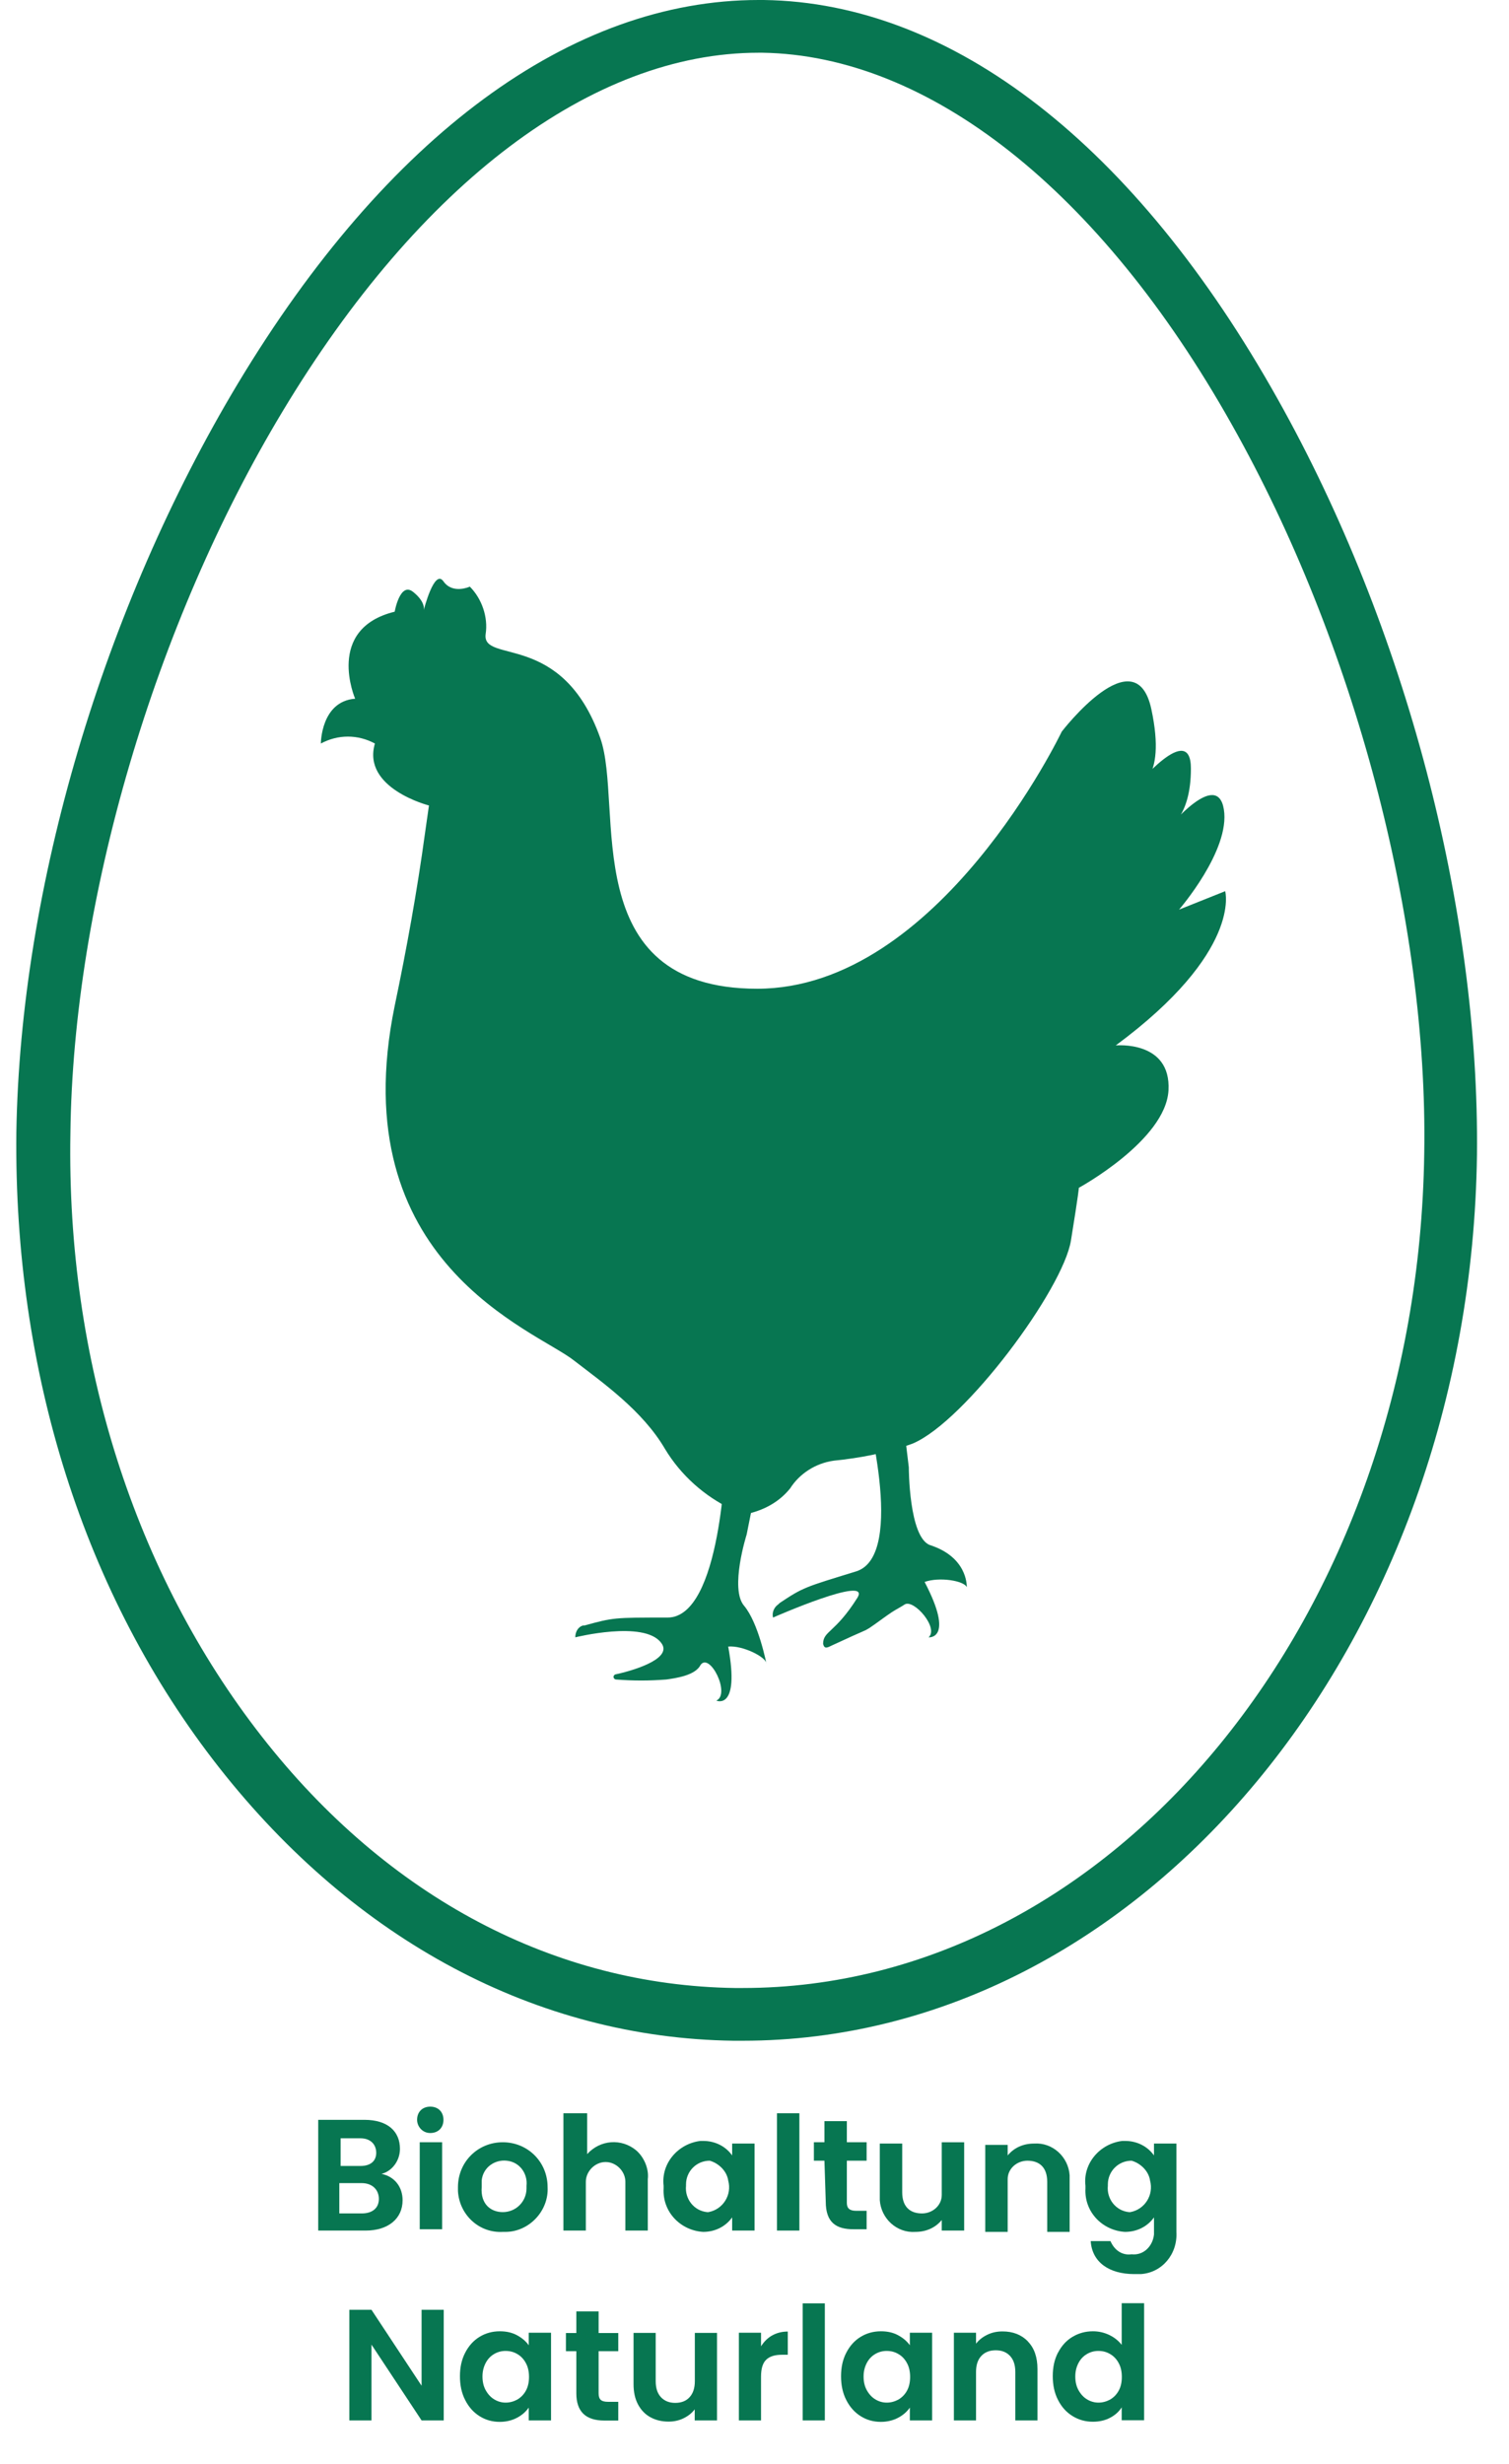 <svg xmlns="http://www.w3.org/2000/svg" viewBox="0 0 114.47 186.9"><defs><style>      .cls-1 {        fill: #077651;        stroke-width: 0px;      }    </style></defs><g id="Layer_1" data-name="Layer 1"><g id="Kippen"><path class="cls-1" d="M56.34,154.8h-.7c-14.9-.2-28.7-7.6-39-20.7S1.04,104,1.24,85.9c.3-18.6,6.6-39.8,16.8-56.8C29.34,10.3,43.34,0,57.54,0h.4c14.3.2,28.2,11,39,30.3,9.7,17.3,15.3,38.7,15.1,57.3-.5,37.2-25.5,67.2-55.7,67.2ZM57.54,4c-12.6,0-25.7,9.9-36.1,27.2-9.7,16.1-15.9,37.1-16.1,54.8-.3,17.2,4.9,33.4,14.5,45.7s22.3,18.9,35.9,19.1h.6c28.1,0,51.2-28.2,51.7-63.3.3-17.7-5.3-38.8-14.6-55.3-10-17.8-23-28-35.6-28.2h-.3Z"></path><path class="cls-1" d="M55.94,114.7l-.4-.2c-2.1-1-3.9-2.6-5.1-4.6-1.7-2.9-4.7-5-6.9-6.7-2.9-2.3-17.6-7.4-13.6-26.9.9-4.3,1.7-8.7,2.3-13.1l.3-2.1s-5.1-1.3-4.1-4.7c-1.3-.7-2.8-.7-4.1,0,0,0,0-3.2,2.6-3.4,0,0-2.3-5.3,3-6.6,0,0,.4-2.3,1.4-1.5s.8,1.4.8,1.4c0,0,.8-3.2,1.5-2.2s2,.4,2,.4c.9.9,1.4,2.3,1.2,3.6-.3,2.3,5.8-.3,8.7,7.9,1.8,5.1-1.9,19,11.9,19s23.1-19.5,23.1-19.5c0,0,5.6-7.3,6.8-1.7,1.2,5.6-1.2,5.9-1.2,5.9,0,0,4.2-5.1,4.2-1.4s-1.7,4.5-1.7,4.5c0,0,3.7-4.5,4.2-1.4s-3.4,7.6-3.4,7.6l3.5-1.4s1.3,4.6-8.3,11.7c0,0,4.2-.4,4,3.4s-6.8,7.4-6.8,7.4c0,0,0,.3-.6,4s-8,13.7-12,15.4c-1.9.7-4,1.1-6,1.3-1.4.2-2.6,1-3.3,2.1-.8,1-1.9,1.6-3.1,1.9-1.5.6-.9-.1-.9-.1Z"></path><path class="cls-1" d="M58.14,126.2s-.6-3.1-1.7-4.4.2-5.4.2-5.4l1-5-2.6-1s-.3,12.3-4.4,12.3-4.1,0-6.3.6h-.1c-.4.1-.6.5-.6.9h0s5.2-1.3,6.5.4c.9,1.1-1.6,2-3.4,2.4-.1,0-.2.1-.2.2h0c0,.1.1.2.2.2,1.3.1,2.5.1,3.8,0,.7-.1,2.2-.3,2.6-1.1.7-1,2.3,2.2,1.2,2.7,0,0,1.8.8.9-4.1,1.1-.1,2.9.8,2.9,1.3Z"></path><path class="cls-1" d="M70.54,117.2c-1.6-.6-1.6-5.9-1.6-5.9l-.6-5-2.8-.1s3.3,11.8-.6,13-4,1.2-5.8,2.4l-.1.1c-.3.2-.5.6-.4,1h0s7.5-3.3,6.4-1.5c-1.7,2.7-2.6,2.5-2.6,3.5.1.4.3.3.7.1,2.8-1.3,2.3-1,2.8-1.3.6-.4,1.1-.8,1.7-1.2.3-.2.7-.4,1-.6.7-.4,2.6,1.8,1.8,2.5,0,0,2,.2-.3-4.2,1.1-.4,3-.1,3.2.4,0-.2,0-2.3-2.8-3.2Z"></path></g><g id="outlines"><path class="cls-1" d="M27.74,169.2h-3.6v-8.4h3.5c1.8,0,2.7.9,2.7,2.2,0,.9-.6,1.7-1.4,1.9,1,.2,1.6,1,1.6,2,0,1.4-1.1,2.3-2.8,2.3ZM27.34,162.2h-1.5v2.1h1.5c.8,0,1.2-.4,1.2-1s-.4-1.1-1.2-1.1h0ZM27.44,165.6h-1.7v2.3h1.7c.8,0,1.3-.4,1.3-1.1s-.5-1.2-1.3-1.2h0Z"></path><path class="cls-1" d="M31.64,160.8c0-.6.4-1,1-1s1,.4,1,1-.4,1-1,1-1-.5-1-1ZM31.84,162.5h1.7v6.6h-1.7v-6.6Z"></path><path class="cls-1" d="M38.14,169.3c-1.8.1-3.3-1.3-3.4-3.1v-.3c0-1.9,1.5-3.4,3.4-3.4s3.4,1.5,3.4,3.4h0c.1,1.8-1.4,3.4-3.2,3.4,0,0-.1,0-.2,0ZM38.14,167.8c1,0,1.8-.8,1.8-1.8v-.2c.1-.9-.5-1.8-1.5-1.9-.9-.1-1.8.5-1.9,1.5v.5c-.1,1.3.7,1.9,1.6,1.9h0Z"></path><path class="cls-1" d="M42.84,160.3h1.7v3.1c1-1.1,2.6-1.2,3.7-.3.6.5,1,1.4.9,2.2v3.9h-1.7v-3.7c0-.8-.7-1.5-1.5-1.5s-1.5.7-1.5,1.5v3.7h-1.7v-8.9h.1Z"></path><path class="cls-1" d="M53.34,162.4c.9,0,1.7.4,2.2,1.1v-.9h1.7v6.6h-1.7v-1c-.5.7-1.3,1.1-2.2,1.1-1.7-.1-3.1-1.5-3-3.3v-.2c-.2-1.7,1.1-3.2,2.8-3.4.1,0,.2,0,.2,0ZM53.84,163.9c-1,0-1.8.8-1.8,1.8v.1c-.1,1,.6,1.9,1.6,2h.1c1.1-.2,1.8-1.3,1.5-2.4-.1-.7-.7-1.3-1.4-1.5h0Z"></path><path class="cls-1" d="M58.94,160.3h1.7v8.9h-1.7v-8.9Z"></path><path class="cls-1" d="M62.54,163.9h-.8v-1.4h.8v-1.6h1.7v1.6h1.5v1.4h-1.5v3.2c0,.4.2.6.7.6h.8v1.4h-1c-1.3,0-2.1-.5-2.1-2.1l-.1-3.1Z"></path><path class="cls-1" d="M73.14,169.2h-1.7v-.8c-.5.6-1.2.9-2,.9-1.4.1-2.6-1-2.7-2.4v-4.3h1.7v3.7c0,1.1.6,1.6,1.5,1.6.8,0,1.5-.6,1.5-1.4v-4h1.7v6.7Z"></path><path class="cls-1" d="M79.44,165.5c0-1.1-.6-1.6-1.5-1.6-.8,0-1.5.6-1.5,1.4v4h-1.7v-6.6h1.7v.8c.5-.6,1.2-.9,2-.9,1.4-.1,2.6,1,2.7,2.4v4.3h-1.7v-3.8Z"></path><path class="cls-1" d="M85.34,162.4c.9,0,1.7.4,2.2,1.1v-.9h1.7v6.7c.1,1.7-1.1,3.1-2.7,3.2h-.5c-1.9,0-3.2-.9-3.3-2.5h1.5c.3.7.9,1.1,1.6,1,.9.1,1.6-.6,1.7-1.5v-1.3c-.5.7-1.3,1.1-2.2,1.1-1.7-.1-3.1-1.5-3-3.3v-.2c-.2-1.7,1.1-3.2,2.8-3.4,0,0,.1,0,.2,0ZM85.84,163.9c-1,0-1.8.8-1.8,1.8v.1c-.1,1,.6,1.9,1.6,2h.1c1.1-.2,1.8-1.3,1.5-2.4-.1-.7-.7-1.3-1.4-1.5h0Z"></path></g></g><g id="Ebene_3" data-name="Ebene 3"><g><path class="cls-1" d="M33.66,183.6h-1.68l-3.8-5.75v5.75h-1.68v-8.39h1.68l3.8,5.76v-5.76h1.68v8.39Z"></path><path class="cls-1" d="M35.29,178.46c.27-.52.63-.92,1.09-1.2.46-.28.97-.42,1.54-.42.5,0,.93.1,1.3.3s.67.45.89.76v-.95h1.69v6.65h-1.69v-.97c-.22.31-.51.57-.89.77s-.82.31-1.31.31c-.56,0-1.07-.14-1.53-.43-.46-.29-.82-.69-1.09-1.22-.27-.52-.4-1.13-.4-1.81s.13-1.27.4-1.79ZM39.88,179.23c-.16-.29-.38-.52-.65-.67-.27-.16-.56-.23-.88-.23s-.6.08-.86.23c-.26.15-.48.37-.64.67s-.25.64-.25,1.04.08.75.25,1.05.38.53.65.69c.27.16.55.24.86.24s.6-.08.88-.23c.27-.16.49-.38.65-.67.16-.29.24-.64.24-1.05s-.08-.76-.24-1.05Z"></path><path class="cls-1" d="M45.41,178.33v3.22c0,.22.05.39.16.49.11.1.29.15.55.15h.78v1.42h-1.06c-1.42,0-2.12-.69-2.12-2.06v-3.2h-.79v-1.38h.79v-1.64h1.69v1.64h1.49v1.38h-1.49Z"></path><path class="cls-1" d="M54.39,176.95v6.65h-1.69v-.84c-.22.29-.5.51-.85.68s-.73.25-1.13.25c-.52,0-.98-.11-1.38-.33-.4-.22-.71-.54-.94-.97s-.34-.94-.34-1.53v-3.9h1.68v3.66c0,.53.13.93.4,1.22.26.28.62.43,1.08.43s.83-.14,1.09-.43c.26-.28.4-.69.4-1.22v-3.66h1.69Z"></path><path class="cls-1" d="M58.57,177.16c.35-.2.75-.3,1.19-.3v1.76h-.44c-.53,0-.93.12-1.19.37-.27.25-.4.68-.4,1.3v3.31h-1.68v-6.65h1.68v1.03c.22-.35.5-.63.85-.83Z"></path><path class="cls-1" d="M62.57,174.72v8.88h-1.68v-8.88h1.68Z"></path><path class="cls-1" d="M64.2,178.46c.27-.52.63-.92,1.09-1.2.46-.28.97-.42,1.54-.42.5,0,.93.1,1.3.3s.67.45.89.76v-.95h1.69v6.65h-1.69v-.97c-.22.31-.51.57-.89.77s-.82.31-1.31.31c-.56,0-1.07-.14-1.53-.43-.46-.29-.82-.69-1.09-1.22-.27-.52-.4-1.13-.4-1.81s.13-1.27.4-1.79ZM68.79,179.23c-.16-.29-.38-.52-.65-.67-.27-.16-.56-.23-.88-.23s-.6.08-.86.23c-.26.15-.48.37-.64.67s-.25.64-.25,1.04.08.75.25,1.05.38.53.65.69c.27.16.55.24.86.24s.6-.08.88-.23c.27-.16.49-.38.65-.67.16-.29.24-.64.24-1.05s-.08-.76-.24-1.05Z"></path><path class="cls-1" d="M77.97,177.61c.49.5.73,1.2.73,2.09v3.9h-1.68v-3.67c0-.53-.13-.93-.4-1.22-.26-.28-.62-.43-1.08-.43s-.83.14-1.1.43-.4.69-.4,1.22v3.67h-1.68v-6.65h1.68v.83c.22-.29.51-.51.86-.68s.73-.25,1.15-.25c.79,0,1.43.25,1.92.75Z"></path><path class="cls-1" d="M80.26,178.46c.27-.52.63-.92,1.1-1.2s.98-.42,1.55-.42c.43,0,.84.09,1.24.28.39.19.7.44.94.75v-3.16h1.7v8.88h-1.7v-.98c-.21.33-.5.59-.88.79-.38.2-.81.3-1.31.3-.56,0-1.07-.14-1.54-.43s-.83-.69-1.1-1.22c-.27-.52-.4-1.13-.4-1.81s.13-1.27.4-1.79ZM84.85,179.23c-.16-.29-.38-.52-.65-.67-.27-.16-.56-.23-.88-.23s-.6.08-.86.23c-.26.15-.48.37-.64.67s-.25.64-.25,1.04.08.75.25,1.05.38.53.65.69c.27.16.55.24.86.24s.6-.08.88-.23c.27-.16.49-.38.65-.67.16-.29.24-.64.24-1.05s-.08-.76-.24-1.05Z"></path></g></g></svg>
